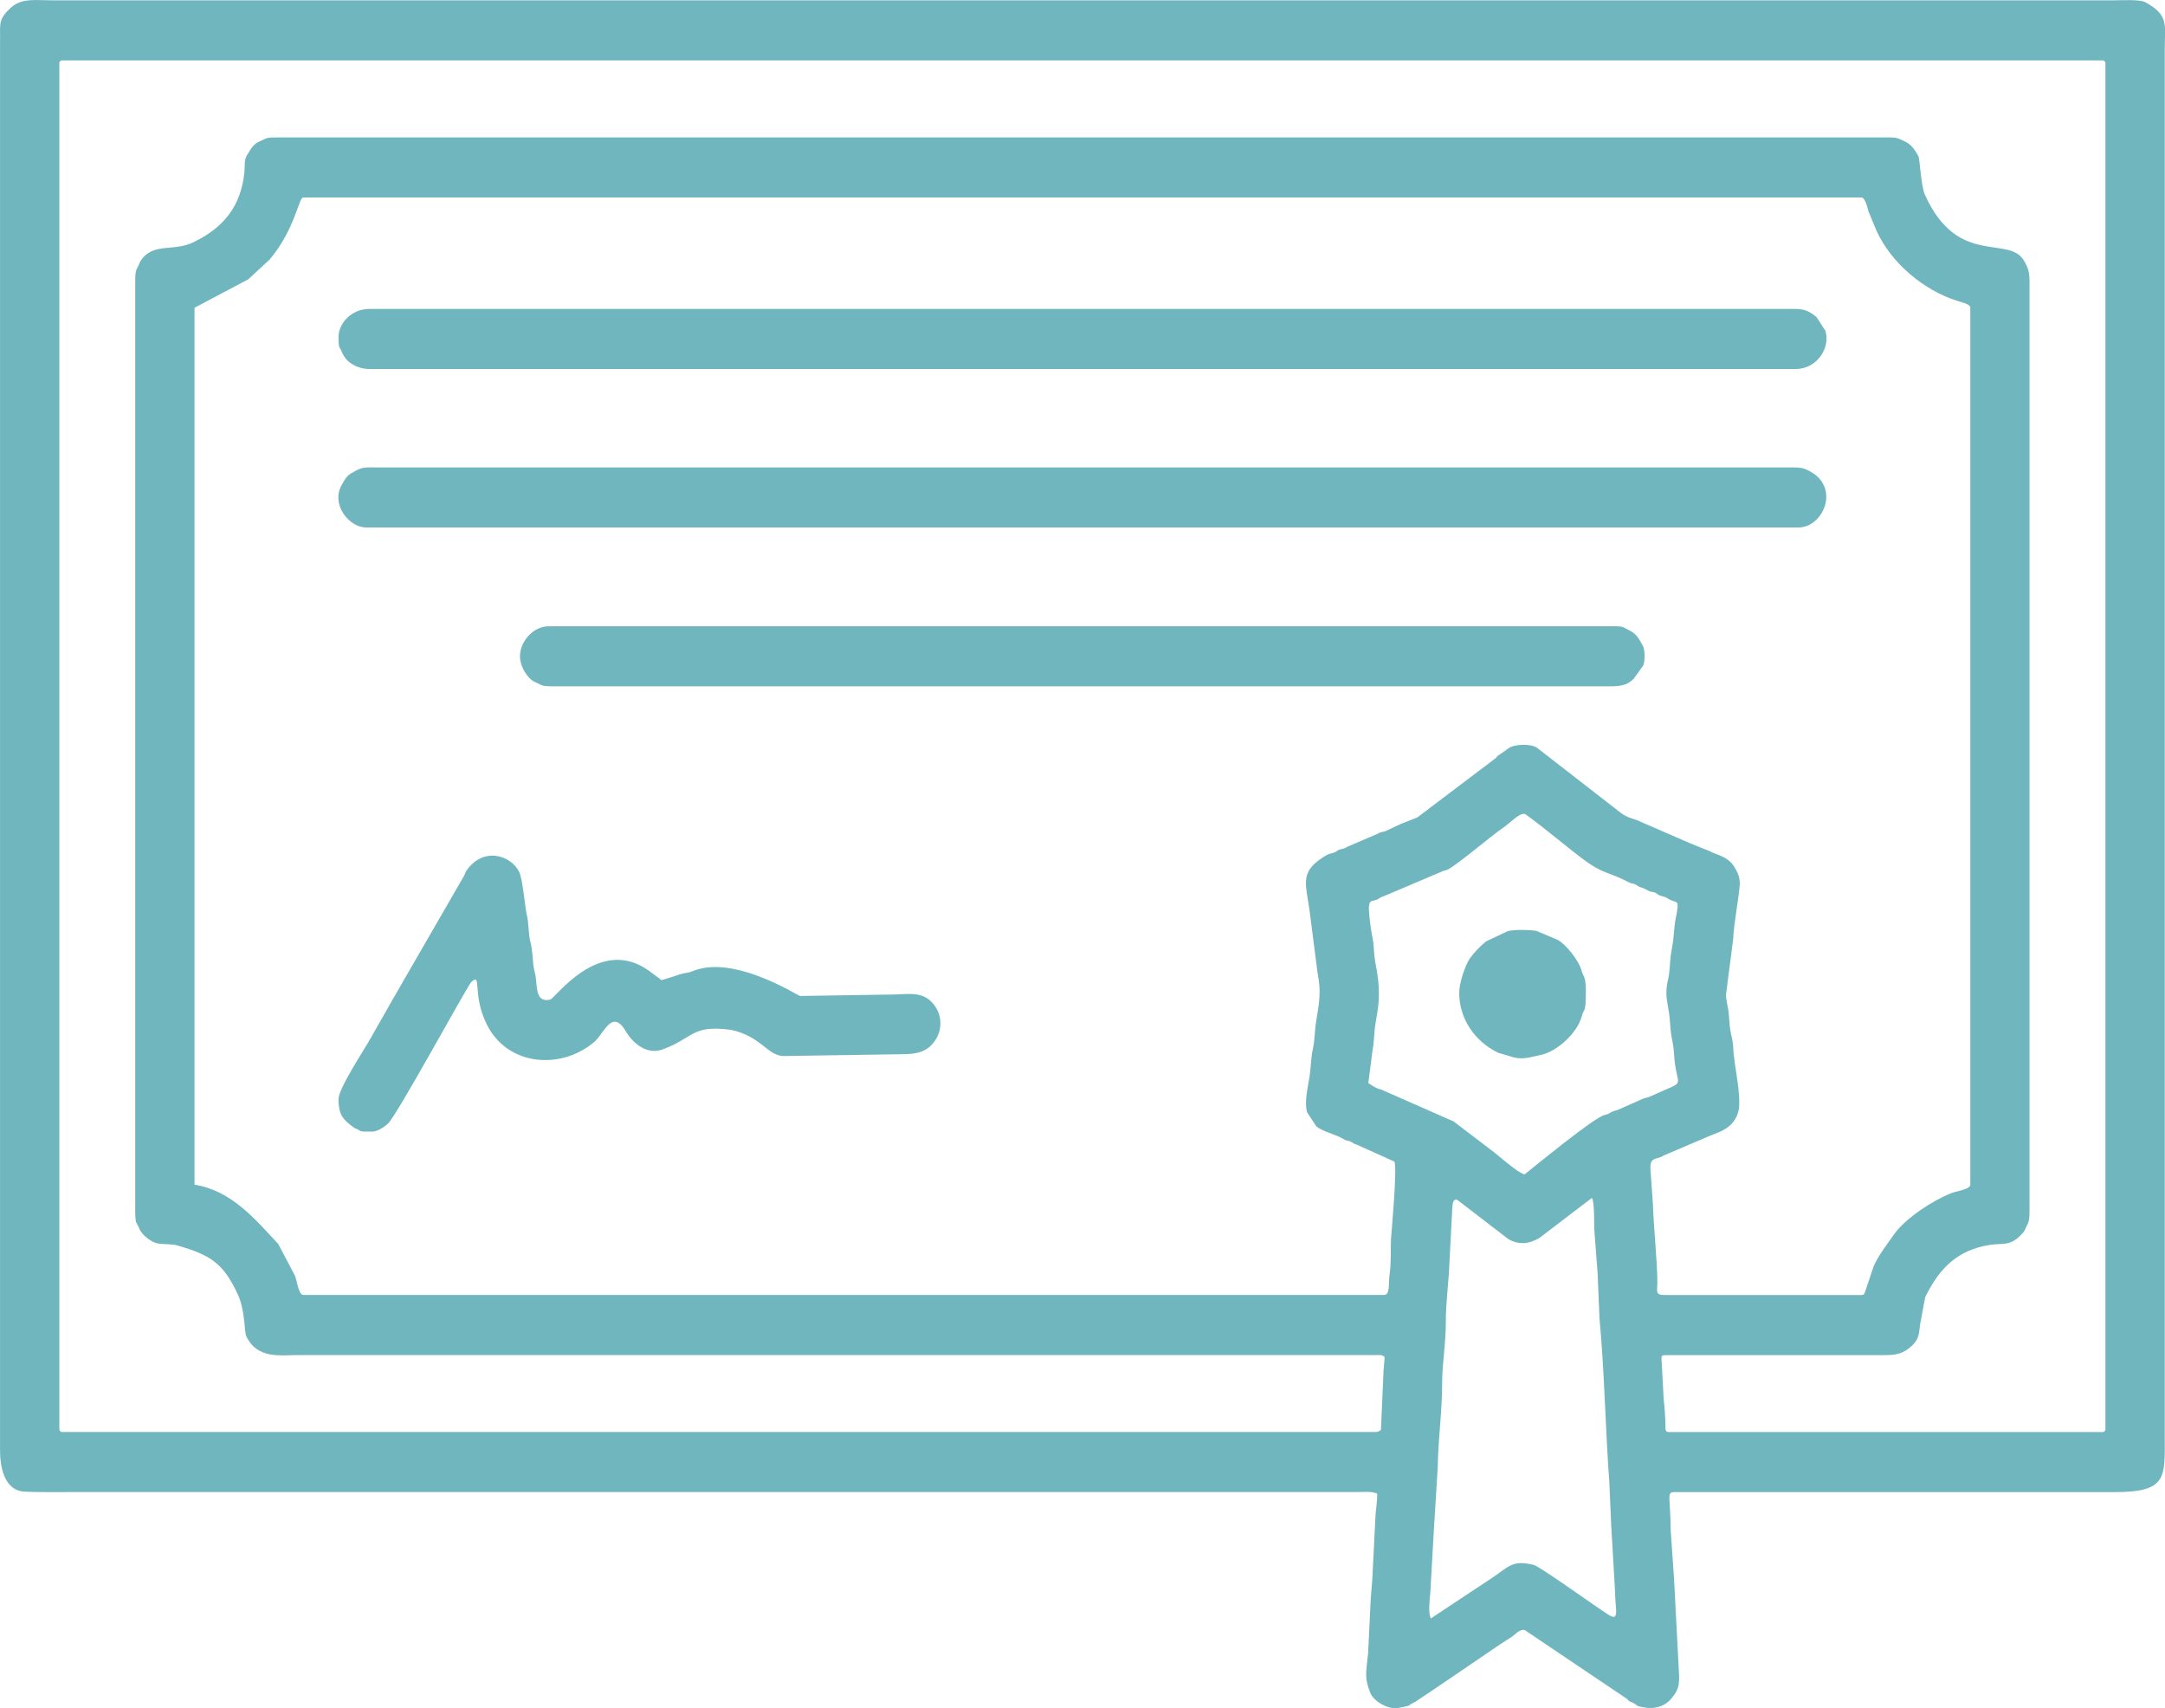 <?xml version="1.0" encoding="UTF-8"?> <svg xmlns="http://www.w3.org/2000/svg" width="90" height="71" viewBox="0 0 90 71" fill="none"> <g clip-path="url(#clip0_30_137)"> <path fill-rule="evenodd" clip-rule="evenodd" d="M0.002 1.605V60.289C0.002 60.96 0.17 61.963 1.032 62.001C1.606 62.026 2.236 62.017 2.837 62.017H56.41C56.659 62.017 57.047 61.974 57.253 62.086C57.253 62.338 57.21 62.681 57.183 62.939L57.048 65.624L56.981 66.48L56.873 68.714C56.782 69.586 56.719 69.713 56.956 70.343C57.101 70.726 57.722 71.076 58.153 70.987C58.818 70.849 58.398 70.932 58.834 70.736L59.95 69.986L62.374 68.337L62.869 68.018C63.036 67.879 63.291 67.624 63.471 67.811L67.609 70.596C67.694 70.647 67.67 70.669 67.733 70.709C67.777 70.738 67.841 70.752 67.897 70.782C68.096 70.89 67.955 70.904 68.398 70.976C68.795 71.039 69.2 70.922 69.457 70.625C69.863 70.154 69.816 69.934 69.776 69.169L69.59 65.611L69.454 63.645C69.434 61.902 69.21 62.019 69.826 62.019H87.897C90.121 62.019 89.99 61.41 89.99 59.626V2.026C89.99 1.006 90.167 0.64 89.186 0.094C88.951 -0.036 88.201 0.014 87.83 0.014H2.147C1.502 0.014 0.906 -0.09 0.463 0.309C-0.058 0.78 0.004 0.967 0.004 1.606L0.002 1.605ZM8.085 49.24C9.611 49.484 10.586 50.647 11.57 51.71L12.262 53.026C12.342 53.217 12.409 53.824 12.606 53.824H57.523C57.802 53.824 57.704 53.39 57.769 52.944C57.836 52.486 57.803 51.945 57.826 51.48C57.832 51.361 58.095 48.517 57.965 48.279L56.409 47.581C56.268 47.545 56.265 47.506 56.161 47.456C55.968 47.362 56.078 47.483 55.751 47.291C55.532 47.161 54.962 47.024 54.719 46.815L54.341 46.24C54.21 45.821 54.372 45.169 54.439 44.748C54.499 44.377 54.491 43.976 54.576 43.603C54.659 43.239 54.649 42.84 54.712 42.458C54.833 41.721 54.935 41.233 54.771 40.433L54.443 37.876C54.277 36.667 53.993 36.211 55.168 35.53C55.27 35.47 55.403 35.471 55.511 35.415C55.578 35.38 55.578 35.356 55.658 35.324C55.788 35.272 55.883 35.285 55.994 35.203L57.285 34.647C57.39 34.577 57.516 34.583 57.626 34.531L58.249 34.24L58.918 33.977L62.184 31.506C62.243 31.455 62.209 31.44 62.305 31.389L62.703 31.107C62.948 30.92 63.64 30.903 63.896 31.082L67.393 33.798C67.635 33.983 67.976 34.058 68.037 34.085L70.281 35.06L71.091 35.386C71.251 35.498 71.822 35.584 72.081 36.008C72.207 36.214 72.324 36.409 72.324 36.738C72.289 37.297 72.072 38.413 72.053 38.995L71.749 41.356C71.749 41.56 71.845 41.869 71.868 42.159C71.892 42.439 71.901 42.742 71.968 43.016C72.005 43.169 72.047 43.381 72.052 43.564C72.073 44.231 72.412 45.583 72.268 46.177C72.075 46.979 71.313 47.081 70.899 47.286L69.153 48.031C68.894 48.218 68.569 48.049 68.611 48.609L68.712 50.047C68.737 50.952 68.902 52.521 68.898 53.331C68.896 53.659 68.797 53.827 69.184 53.827H77.385C77.47 53.827 77.511 53.777 77.53 53.701L77.89 52.63C78.08 52.185 78.508 51.637 78.782 51.242C79.274 50.602 80.327 49.907 81.12 49.591C81.317 49.513 81.907 49.436 81.907 49.242V12.791C81.907 12.638 81.558 12.566 81.35 12.501C79.98 12.064 78.629 10.953 78.008 9.593L77.674 8.786C77.639 8.637 77.529 8.208 77.384 8.208H12.607C12.411 8.208 12.273 9.529 11.206 10.791L10.314 11.613C10.261 11.646 8.086 12.786 8.086 12.792V49.243L8.085 49.24ZM2.466 2.612V59.418C2.466 59.459 2.526 59.521 2.567 59.521H57.186C57.287 59.521 57.346 59.476 57.406 59.436L57.507 57.144C57.505 56.901 57.557 56.649 57.557 56.392C57.428 56.303 57.391 56.323 57.186 56.323H12.371C11.651 56.323 10.685 56.497 10.235 55.531C10.154 55.359 10.197 54.473 9.885 53.798C9.272 52.473 8.719 52.161 7.37 51.764C7.159 51.703 6.793 51.724 6.542 51.68C6.322 51.641 5.906 51.358 5.788 51.058C5.674 50.769 5.621 50.926 5.621 50.303V11.732C5.621 11.517 5.615 11.26 5.729 11.09C5.787 11.003 5.793 10.92 5.849 10.835C6.376 10.052 7.244 10.486 8.078 10.05C9.317 9.445 10.014 8.549 10.158 7.179C10.19 6.864 10.129 6.615 10.306 6.39C10.354 6.33 10.483 6.012 10.761 5.893C11.171 5.717 10.985 5.711 11.729 5.711H78.26C78.905 5.711 78.811 5.708 79.2 5.887C79.455 6.004 79.613 6.245 79.744 6.482C79.815 6.608 79.846 7.702 80.022 8.1C81.377 11.103 83.477 9.766 84.125 10.816C84.327 11.142 84.368 11.349 84.368 11.733V50.304C84.368 50.532 84.367 50.769 84.251 50.955C84.198 51.039 84.186 51.139 84.119 51.215C83.566 51.846 83.284 51.65 82.702 51.745C81.355 51.966 80.62 52.72 80.032 53.913L79.814 55.079C79.778 55.419 79.769 55.656 79.496 55.919C79.143 56.259 78.838 56.326 78.344 56.325H69.469C69.005 56.325 69.06 56.293 69.081 56.684L69.16 58.16C69.196 58.44 69.234 58.984 69.232 59.267C69.231 59.412 69.225 59.523 69.367 59.523H87.422C87.462 59.523 87.523 59.462 87.523 59.42V2.614C87.523 2.574 87.463 2.511 87.422 2.511H2.566C2.525 2.511 2.465 2.573 2.465 2.614L2.466 2.612ZM15.34 12.841C14.624 12.841 14.074 13.43 14.074 14.004C14.074 14.553 14.12 14.383 14.219 14.644C14.394 15.101 14.904 15.338 15.374 15.338H74.633C75.594 15.338 76.099 14.381 75.88 13.749L75.522 13.188C75.258 12.963 75.035 12.841 74.65 12.841H15.341H15.34ZM15.66 19.427C15.195 19.427 15.09 19.404 14.788 19.569C14.495 19.731 14.436 19.733 14.198 20.168C13.75 20.988 14.523 21.924 15.221 21.924H74.766C75.724 21.924 76.437 20.461 75.433 19.709C74.986 19.42 74.886 19.427 74.345 19.427H15.66ZM61.974 47.789C62.238 47.976 63.067 48.739 63.377 48.813C63.813 48.471 66.253 46.456 66.697 46.346C66.922 46.29 66.849 46.288 67.015 46.207C67.12 46.156 67.245 46.154 67.341 46.093L68.269 45.682C68.365 45.632 68.492 45.624 68.601 45.574C70.266 44.8 69.666 45.378 69.587 43.75C69.574 43.472 69.505 43.237 69.468 42.965C69.432 42.705 69.425 42.397 69.388 42.139C69.318 41.652 69.216 41.402 69.308 40.883C69.335 40.725 69.367 40.624 69.388 40.452C69.423 40.163 69.43 39.796 69.484 39.523C69.606 38.909 69.577 38.591 69.662 38.164C69.838 37.28 69.721 37.603 69.318 37.336C69.169 37.238 69.047 37.27 68.919 37.175C68.722 37.027 68.674 37.111 68.505 37.014C68.413 36.962 68.344 36.92 68.238 36.891C68.09 36.851 68.091 36.813 67.98 36.76C67.812 36.677 67.922 36.793 67.566 36.597C66.845 36.247 66.611 36.296 65.897 35.775C65.137 35.218 64.241 34.434 63.413 33.844C63.221 33.715 62.693 34.278 62.5 34.394C61.947 34.771 60.705 35.849 60.201 36.134C60.109 36.182 60.003 36.186 59.914 36.236L57.5 37.261C57.358 37.297 57.353 37.344 57.239 37.391C56.944 37.511 56.812 37.28 56.978 38.523C57.037 38.97 57.094 39.016 57.117 39.526C57.143 40.071 57.32 40.504 57.32 41.271C57.32 41.897 57.234 42.139 57.161 42.666C57.117 42.969 57.125 43.304 57.063 43.611L56.882 45.017C57.349 45.334 57.342 45.232 57.518 45.331L60.424 46.61L61.975 47.791L61.974 47.789ZM66.938 28.527C67.467 28.527 67.668 28.438 67.904 28.224L68.31 27.66C68.386 27.482 68.39 27.015 68.294 26.845C68.14 26.572 68.049 26.337 67.675 26.172C67.517 26.103 67.514 26.031 67.174 26.031H22.814C22.181 26.031 21.616 26.643 21.616 27.279C21.616 27.721 21.945 28.218 22.223 28.339C22.569 28.49 22.472 28.527 23.05 28.527H66.938ZM63.31 51.669C62.828 51.669 62.611 51.421 62.489 51.338L60.56 49.856C60.369 49.856 60.391 50.069 60.371 50.247L60.255 52.456C60.235 53.151 60.099 54.184 60.104 54.919C60.109 55.77 59.949 56.797 59.952 57.382C59.957 58.651 59.782 59.801 59.768 60.992L59.598 63.729L59.459 66.204C59.433 66.472 59.362 67.044 59.48 67.27L62.062 65.56C62.755 65.09 62.875 64.837 63.752 65.042C64.011 65.103 66.451 66.865 66.909 67.145C67.339 67.379 67.138 66.847 67.14 66.175L66.981 63.446L66.901 61.611C66.734 59.372 66.705 57.075 66.491 54.79L66.414 52.936L66.278 51.14C66.262 50.83 66.291 50.005 66.178 49.789L63.992 51.456C63.786 51.573 63.553 51.67 63.309 51.67L63.31 51.669ZM14.73 46.882C15.115 47.025 14.791 47.035 15.458 47.035C15.704 47.035 15.938 46.857 16.119 46.712C16.46 46.438 19.381 41.057 19.588 40.822C20.053 40.391 19.601 41.311 20.243 42.593C21.103 44.309 23.325 44.493 24.724 43.291C25.146 42.886 25.459 41.913 26.028 42.886C26.271 43.3 26.852 43.866 27.531 43.623C28.833 43.157 28.729 42.58 30.393 42.806C31.63 43.073 31.877 43.844 32.542 43.894L37.476 43.818C38.104 43.818 38.55 43.731 38.879 43.239C39.24 42.698 39.136 41.985 38.636 41.563C38.206 41.202 37.616 41.338 37.104 41.337L33.249 41.397C32.063 40.724 30.148 39.81 28.789 40.367C28.511 40.481 28.529 40.388 28.009 40.584L27.502 40.739L26.956 40.334C24.895 38.881 23.08 41.504 22.869 41.55C22.232 41.689 22.341 40.965 22.259 40.546C22.229 40.392 22.189 40.266 22.172 40.104C22.137 39.79 22.128 39.449 22.055 39.18C21.959 38.83 21.988 38.399 21.902 38.035C21.821 37.695 21.731 36.571 21.592 36.263C21.265 35.542 20.062 35.161 19.371 36.222C19.337 36.279 19.323 36.351 19.287 36.41C17.997 38.658 16.691 40.882 15.414 43.14C15.164 43.601 14.073 45.233 14.073 45.681C14.073 46.372 14.285 46.556 14.729 46.88L14.73 46.882ZM62.288 43.76L62.928 43.948C63.334 44.054 63.655 43.927 64.047 43.848C64.726 43.712 65.57 42.934 65.749 42.256C65.855 41.854 65.924 42.176 65.924 41.184C65.924 40.568 65.818 40.601 65.758 40.377C65.628 39.886 65.073 39.248 64.78 39.078L63.865 38.688C63.54 38.642 62.978 38.631 62.681 38.701L61.794 39.119C61.616 39.242 61.156 39.701 61.02 39.975C60.829 40.359 60.66 40.923 60.66 41.27C60.66 42.32 61.289 43.287 62.288 43.76Z" fill="#70B6BE"></path> </g> <defs> <clipPath id="clip0_30_137"> <rect width="90" height="71" fill="white"></rect> </clipPath> </defs> </svg> 